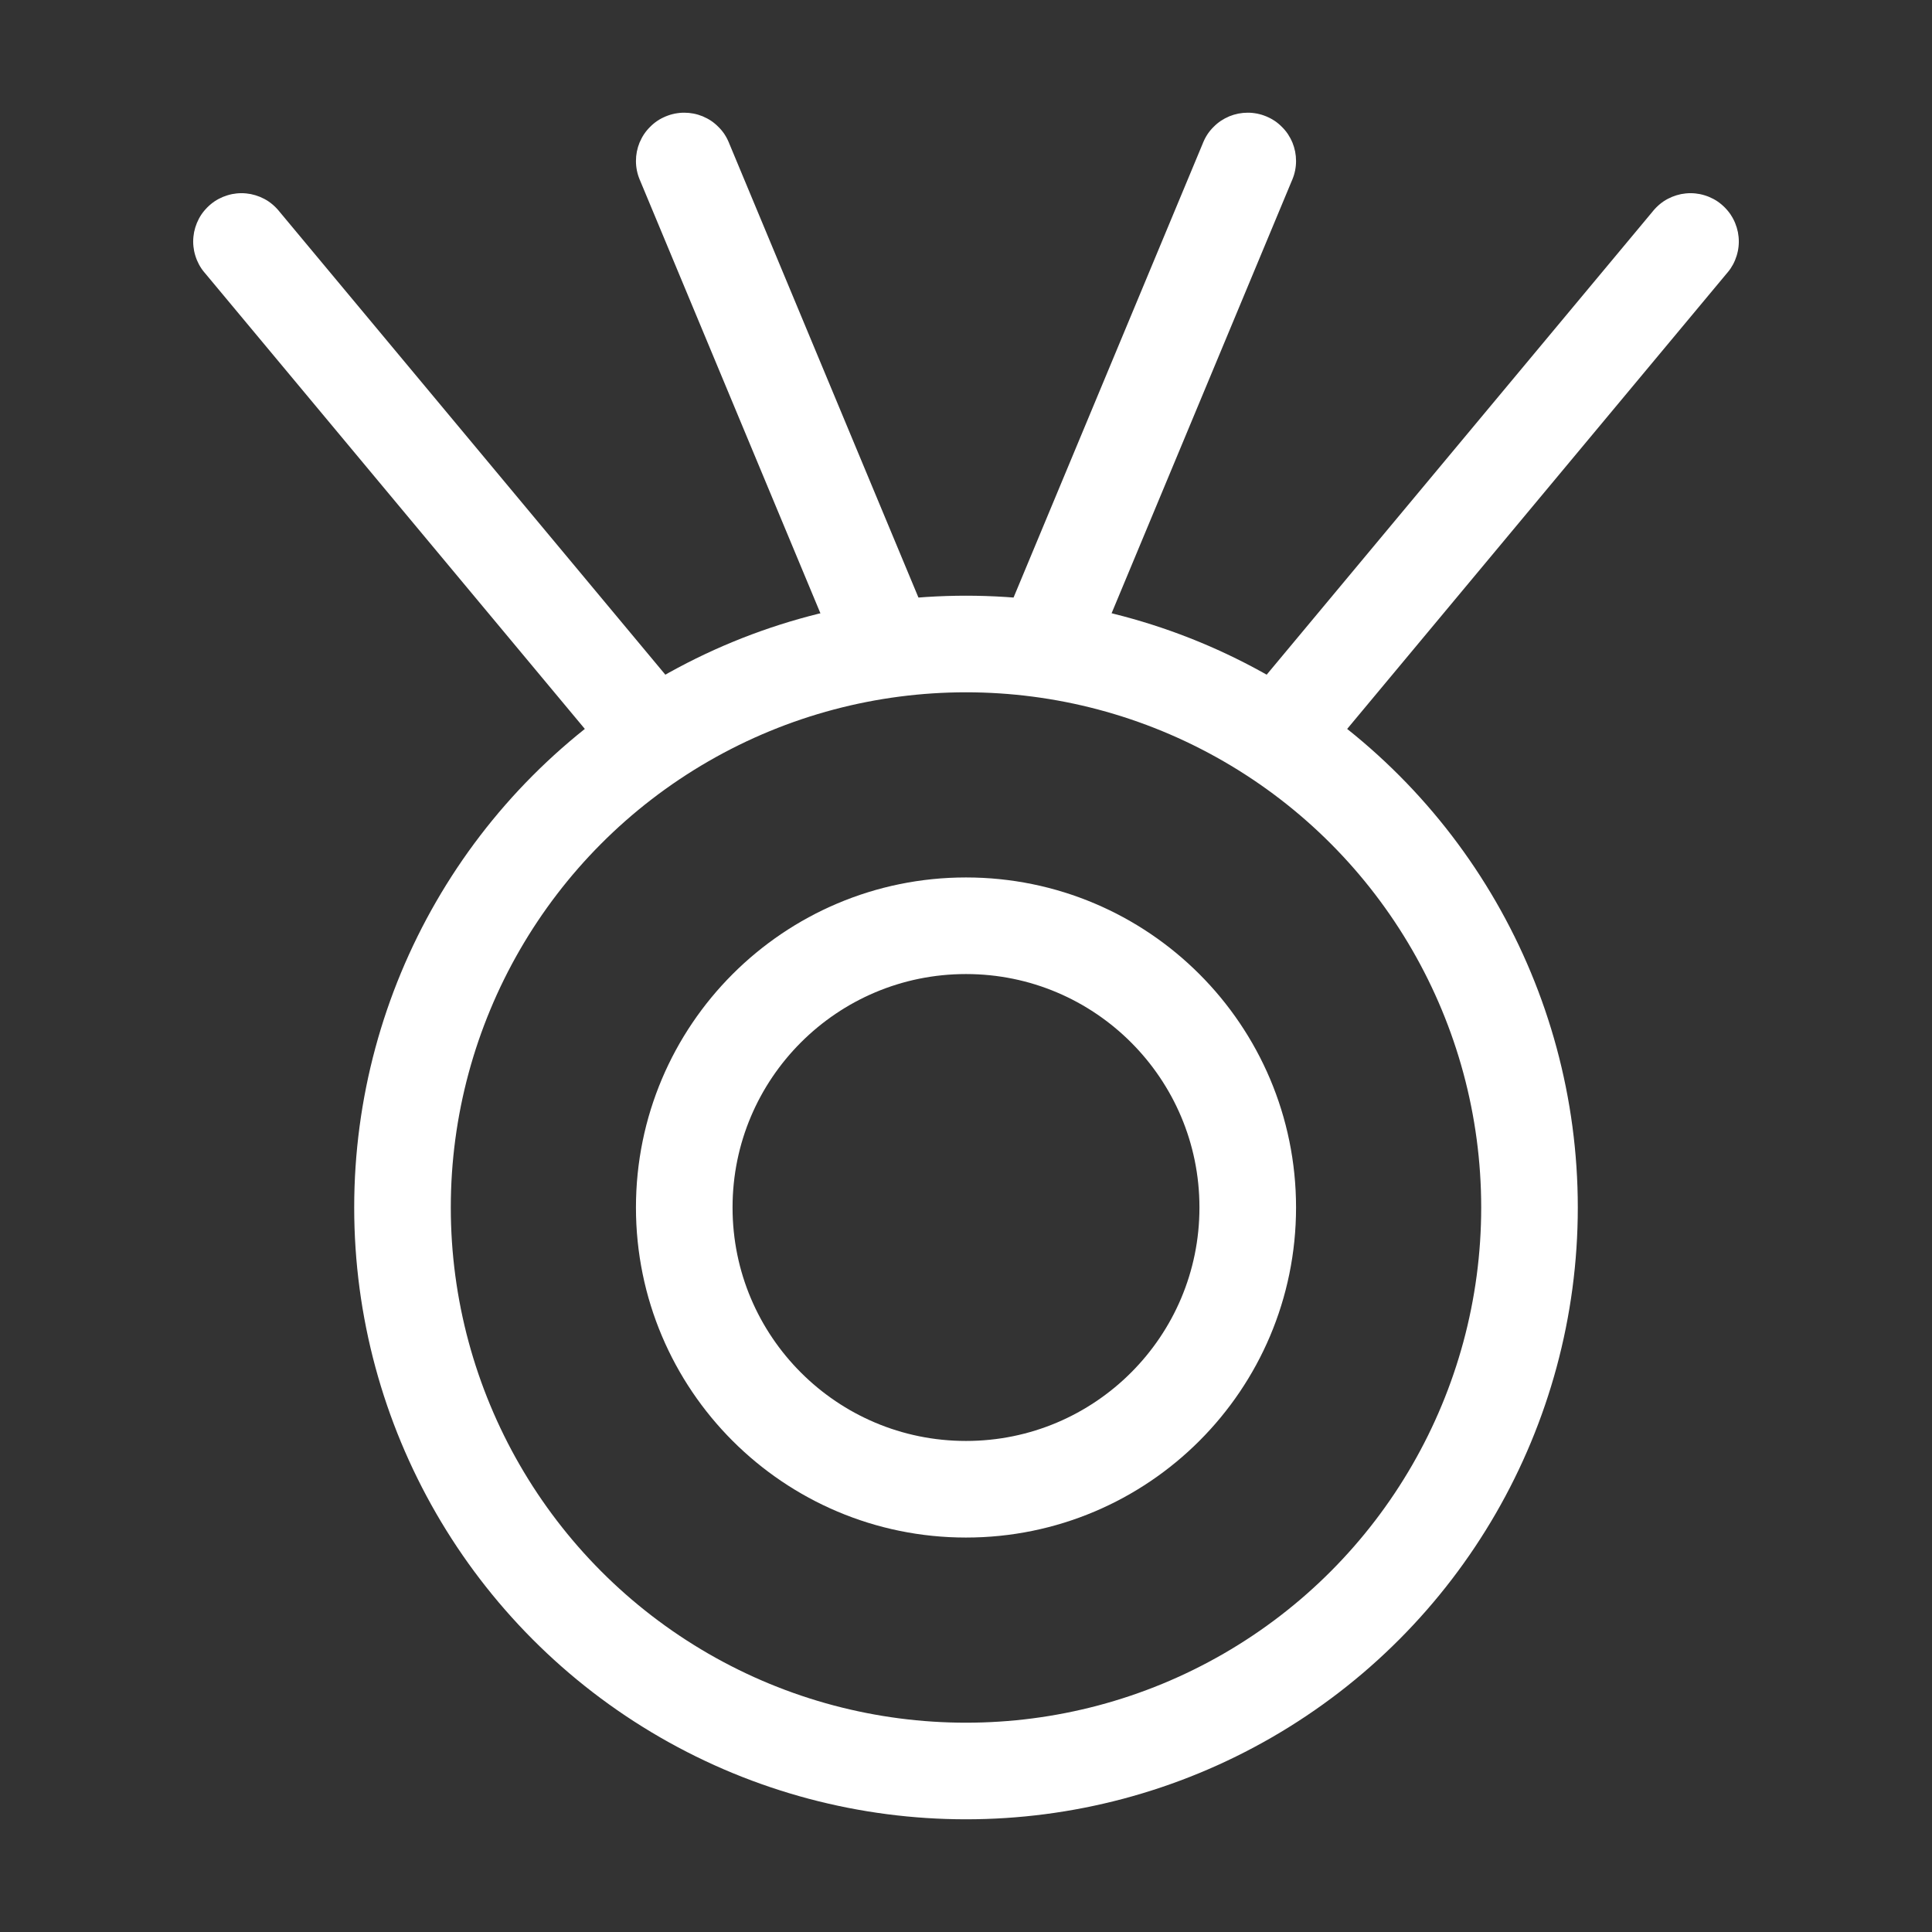 <svg xmlns="http://www.w3.org/2000/svg" xmlns:xlink="http://www.w3.org/1999/xlink" fill="none" version="1.1" width="30" height="30" viewBox="0 0 30 30"><rect x="0" y="0" width="30" height="30" fill="#333333" stroke="none"/><defs><clipPath id="master_svg0_2512_37518"><rect x="0" y="0" width="30" height="30" rx="0"/></clipPath></defs><g clip-path="url(#master_svg0_2512_37518)"><g><path d="M9.424,11.73L3.174,4.23Q3.127,4.173,3.091,4.109Q3.056,4.044,3.034,3.973Q3.012,3.903,3.004,3.829Q2.996,3.756,3.003,3.682Q3.01,3.609,3.031,3.538Q3.052,3.467,3.086,3.401Q3.12,3.336,3.167,3.279Q3.213,3.221,3.27,3.174Q3.327,3.127,3.391,3.091Q3.456,3.056,3.527,3.034Q3.597,3.012,3.671,3.004Q3.744,2.996,3.818,3.003Q3.891,3.01,3.962,3.031Q4.033,3.052,4.099,3.086Q4.164,3.12,4.221,3.167Q4.279,3.213,4.326,3.27L10.576,10.77Q10.623,10.827,10.659,10.891Q10.694,10.956,10.716,11.027Q10.738,11.097,10.746,11.171Q10.754,11.244,10.747,11.318Q10.74,11.391,10.719,11.462Q10.698,11.533,10.664,11.599Q10.63,11.664,10.583,11.721Q10.537,11.779,10.48,11.826Q10.423,11.873,10.359,11.909Q10.294,11.944,10.223,11.966Q10.153,11.988,10.079,11.996Q10.006,12.004,9.932,11.997Q9.859,11.99,9.788,11.969Q9.717,11.948,9.651,11.914Q9.586,11.88,9.529,11.833Q9.471,11.787,9.424,11.73ZM10.75,11.25Q10.75,11.324,10.736,11.396Q10.721,11.469,10.693,11.537Q10.665,11.605,10.624,11.667Q10.583,11.728,10.53,11.78Q10.478,11.833,10.417,11.874Q10.355,11.915,10.287,11.943Q10.219,11.971,10.146,11.986Q10.074,12,10,12Q9.926,12,9.854,11.986Q9.781,11.971,9.713,11.943Q9.645,11.915,9.583,11.874Q9.522,11.833,9.47,11.78Q9.417,11.728,9.376,11.667Q9.335,11.605,9.307,11.537Q9.279,11.469,9.264,11.396Q9.25,11.324,9.25,11.25Q9.25,11.176,9.264,11.104Q9.279,11.031,9.307,10.963Q9.335,10.895,9.376,10.833Q9.417,10.772,9.47,10.72Q9.522,10.667,9.583,10.626Q9.645,10.585,9.713,10.557Q9.781,10.529,9.854,10.514Q9.926,10.5,10,10.5Q10.074,10.5,10.146,10.514Q10.219,10.529,10.287,10.557Q10.355,10.585,10.417,10.626Q10.478,10.667,10.53,10.72Q10.583,10.772,10.624,10.833Q10.665,10.895,10.693,10.963Q10.721,11.031,10.736,11.104Q10.75,11.176,10.75,11.25ZM4.5,3.75Q4.5,3.824,4.486,3.896Q4.471,3.969,4.443,4.037Q4.415,4.105,4.374,4.167Q4.333,4.228,4.28,4.28Q4.228,4.333,4.167,4.374Q4.105,4.415,4.037,4.443Q3.969,4.471,3.896,4.486Q3.824,4.5,3.75,4.5Q3.676,4.5,3.604,4.486Q3.531,4.471,3.463,4.443Q3.395,4.415,3.333,4.374Q3.272,4.333,3.22,4.28Q3.167,4.228,3.126,4.167Q3.085,4.105,3.057,4.037Q3.029,3.969,3.014,3.896Q3,3.824,3,3.75Q3,3.676,3.014,3.604Q3.029,3.531,3.057,3.463Q3.085,3.395,3.126,3.333Q3.167,3.272,3.22,3.22Q3.272,3.167,3.333,3.126Q3.395,3.085,3.463,3.057Q3.531,3.029,3.604,3.014Q3.676,3,3.75,3Q3.824,3,3.896,3.014Q3.969,3.029,4.037,3.057Q4.105,3.085,4.167,3.126Q4.228,3.167,4.28,3.22Q4.333,3.272,4.374,3.333Q4.415,3.395,4.443,3.463Q4.471,3.531,4.486,3.604Q4.5,3.676,4.5,3.75Z" fill="#FFFFFF" fill-opacity="1"/></g><g><path d="M19.424,10.77L25.674,3.27Q25.721,3.213,25.779,3.167Q25.836,3.12,25.901,3.086Q25.967,3.052,26.038,3.031Q26.109,3.01,26.182,3.003Q26.256,2.996,26.329,3.004Q26.403,3.012,26.473,3.034Q26.544,3.056,26.609,3.091Q26.673,3.127,26.73,3.174Q26.787,3.221,26.833,3.279Q26.88,3.336,26.914,3.401Q26.948,3.467,26.969,3.538Q26.99,3.609,26.997,3.682Q27.004,3.756,26.996,3.829Q26.988,3.903,26.966,3.973Q26.944,4.044,26.909,4.109Q26.873,4.173,26.826,4.23L20.576,11.73Q20.529,11.787,20.471,11.833Q20.414,11.88,20.349,11.914Q20.283,11.948,20.212,11.969Q20.141,11.99,20.068,11.997Q19.994,12.004,19.921,11.996Q19.847,11.988,19.777,11.966Q19.706,11.944,19.641,11.909Q19.577,11.873,19.52,11.826Q19.463,11.779,19.417,11.721Q19.37,11.664,19.336,11.599Q19.302,11.533,19.281,11.462Q19.26,11.391,19.253,11.318Q19.246,11.244,19.254,11.171Q19.262,11.097,19.284,11.027Q19.306,10.956,19.341,10.891Q19.377,10.827,19.424,10.77ZM20.75,11.25Q20.75,11.324,20.736,11.396Q20.721,11.469,20.693,11.537Q20.665,11.605,20.624,11.667Q20.583,11.728,20.53,11.78Q20.478,11.833,20.417,11.874Q20.355,11.915,20.287,11.943Q20.219,11.971,20.146,11.986Q20.074,12,20,12Q19.926,12,19.854,11.986Q19.781,11.971,19.713,11.943Q19.645,11.915,19.583,11.874Q19.522,11.833,19.47,11.78Q19.417,11.728,19.376,11.667Q19.335,11.605,19.307,11.537Q19.279,11.469,19.264,11.396Q19.25,11.324,19.25,11.25Q19.25,11.176,19.264,11.104Q19.279,11.031,19.307,10.963Q19.335,10.895,19.376,10.833Q19.417,10.772,19.47,10.72Q19.522,10.667,19.583,10.626Q19.645,10.585,19.713,10.557Q19.781,10.529,19.854,10.514Q19.926,10.5,20,10.5Q20.074,10.5,20.146,10.514Q20.219,10.529,20.287,10.557Q20.355,10.585,20.417,10.626Q20.478,10.667,20.53,10.72Q20.583,10.772,20.624,10.833Q20.665,10.895,20.693,10.963Q20.721,11.031,20.736,11.104Q20.75,11.176,20.75,11.25ZM27,3.75Q27,3.824,26.986,3.896Q26.971,3.969,26.943,4.037Q26.915,4.105,26.874,4.167Q26.833,4.228,26.78,4.28Q26.728,4.333,26.667,4.374Q26.605,4.415,26.537,4.443Q26.469,4.471,26.396,4.486Q26.324,4.5,26.25,4.5Q26.176,4.5,26.104,4.486Q26.031,4.471,25.963,4.443Q25.895,4.415,25.833,4.374Q25.772,4.333,25.72,4.28Q25.667,4.228,25.626,4.167Q25.585,4.105,25.557,4.037Q25.529,3.969,25.514,3.896Q25.5,3.824,25.5,3.75Q25.5,3.676,25.514,3.604Q25.529,3.531,25.557,3.463Q25.585,3.395,25.626,3.333Q25.667,3.272,25.72,3.22Q25.772,3.167,25.833,3.126Q25.895,3.085,25.963,3.057Q26.031,3.029,26.104,3.014Q26.176,3,26.25,3Q26.324,3,26.396,3.014Q26.469,3.029,26.537,3.057Q26.605,3.085,26.667,3.126Q26.728,3.167,26.78,3.22Q26.833,3.272,26.874,3.333Q26.915,3.395,26.943,3.463Q26.971,3.531,26.986,3.604Q27,3.676,27,3.75Z" fill="#FFFFFF" fill-opacity="1"/></g><g><path d="M15.558,9.712L18.683,2.212Q18.711,2.143,18.752,2.082Q18.793,2.021,18.846,1.969Q18.898,1.916,18.96,1.876Q19.021,1.835,19.089,1.806Q19.158,1.778,19.23,1.764Q19.303,1.75,19.377,1.75Q19.45,1.75,19.523,1.765Q19.595,1.779,19.663,1.808Q19.732,1.836,19.793,1.877Q19.854,1.918,19.906,1.971Q19.959,2.023,19.999,2.085Q20.04,2.146,20.069,2.214Q20.097,2.283,20.111,2.355Q20.125,2.428,20.125,2.502Q20.125,2.575,20.11,2.648Q20.096,2.72,20.067,2.788L16.942,10.288Q16.914,10.357,16.873,10.418Q16.832,10.479,16.779,10.531Q16.727,10.584,16.665,10.624Q16.604,10.665,16.536,10.694Q16.467,10.722,16.395,10.736Q16.322,10.75,16.248,10.75Q16.175,10.75,16.102,10.735Q16.03,10.721,15.962,10.692Q15.893,10.664,15.832,10.623Q15.771,10.582,15.719,10.529Q15.666,10.477,15.626,10.415Q15.585,10.354,15.556,10.286Q15.528,10.217,15.514,10.145Q15.5,10.072,15.5,9.998Q15.5,9.925,15.515,9.852Q15.529,9.78,15.558,9.712ZM17,10Q17,10.074,16.986,10.146Q16.971,10.219,16.943,10.287Q16.915,10.355,16.874,10.417Q16.833,10.478,16.78,10.53Q16.728,10.583,16.667,10.624Q16.605,10.665,16.537,10.693Q16.469,10.721,16.396,10.736Q16.324,10.75,16.25,10.75Q16.176,10.75,16.104,10.736Q16.031,10.721,15.963,10.693Q15.895,10.665,15.833,10.624Q15.772,10.583,15.72,10.53Q15.667,10.478,15.626,10.417Q15.585,10.355,15.557,10.287Q15.529,10.219,15.514,10.146Q15.5,10.074,15.5,10Q15.5,9.926,15.514,9.854Q15.529,9.781,15.557,9.713Q15.585,9.645,15.626,9.583Q15.667,9.522,15.72,9.47Q15.772,9.417,15.833,9.376Q15.895,9.335,15.963,9.307Q16.031,9.279,16.104,9.264Q16.176,9.25,16.25,9.25Q16.324,9.25,16.396,9.264Q16.469,9.279,16.537,9.307Q16.605,9.335,16.667,9.376Q16.728,9.417,16.78,9.47Q16.833,9.522,16.874,9.583Q16.915,9.645,16.943,9.713Q16.971,9.781,16.986,9.854Q17,9.926,17,10ZM20.125,2.5Q20.125,2.574,20.111,2.646Q20.096,2.719,20.068,2.787Q20.04,2.855,19.999,2.917Q19.958,2.978,19.905,3.03Q19.853,3.083,19.792,3.124Q19.73,3.165,19.662,3.193Q19.594,3.221,19.521,3.236Q19.449,3.25,19.375,3.25Q19.301,3.25,19.229,3.236Q19.156,3.221,19.088,3.193Q19.02,3.165,18.958,3.124Q18.897,3.083,18.845,3.03Q18.792,2.978,18.751,2.917Q18.71,2.855,18.682,2.787Q18.654,2.719,18.639,2.646Q18.625,2.574,18.625,2.5Q18.625,2.426,18.639,2.354Q18.654,2.281,18.682,2.213Q18.71,2.145,18.751,2.083Q18.792,2.022,18.845,1.97Q18.897,1.917,18.958,1.876Q19.02,1.835,19.088,1.807Q19.156,1.779,19.229,1.764Q19.301,1.75,19.375,1.75Q19.449,1.75,19.521,1.764Q19.594,1.779,19.662,1.807Q19.73,1.835,19.792,1.876Q19.853,1.917,19.905,1.97Q19.958,2.022,19.999,2.083Q20.04,2.145,20.068,2.213Q20.096,2.281,20.111,2.354Q20.125,2.426,20.125,2.5Z" fill="#FFFFFF" fill-opacity="1"/></g><g><path d="M13.058,10.288L9.933,2.788Q9.904,2.72,9.89,2.648Q9.875,2.575,9.875,2.502Q9.875,2.428,9.889,2.355Q9.903,2.283,9.931,2.214Q9.96,2.146,10.001,2.085Q10.041,2.023,10.094,1.971Q10.146,1.918,10.207,1.877Q10.268,1.836,10.337,1.808Q10.405,1.779,10.477,1.765Q10.55,1.75,10.623,1.75Q10.697,1.75,10.77,1.764Q10.842,1.778,10.911,1.806Q10.979,1.835,11.04,1.876Q11.102,1.916,11.154,1.969Q11.207,2.021,11.248,2.082Q11.289,2.143,11.317,2.212L14.442,9.712Q14.471,9.78,14.485,9.852Q14.5,9.925,14.5,9.998Q14.5,10.072,14.486,10.145Q14.472,10.217,14.444,10.286Q14.415,10.354,14.374,10.415Q14.334,10.477,14.281,10.529Q14.229,10.582,14.168,10.623Q14.107,10.664,14.038,10.692Q13.97,10.721,13.898,10.735Q13.825,10.75,13.752,10.75Q13.678,10.75,13.605,10.736Q13.533,10.722,13.464,10.694Q13.396,10.665,13.335,10.624Q13.273,10.584,13.221,10.531Q13.168,10.479,13.127,10.418Q13.086,10.357,13.058,10.288ZM14.5,10Q14.5,10.074,14.486,10.146Q14.471,10.219,14.443,10.287Q14.415,10.355,14.374,10.417Q14.333,10.478,14.28,10.53Q14.228,10.583,14.167,10.624Q14.105,10.665,14.037,10.693Q13.969,10.721,13.896,10.736Q13.824,10.75,13.75,10.75Q13.676,10.75,13.604,10.736Q13.531,10.721,13.463,10.693Q13.395,10.665,13.333,10.624Q13.272,10.583,13.22,10.53Q13.167,10.478,13.126,10.417Q13.085,10.355,13.057,10.287Q13.029,10.219,13.014,10.146Q13,10.074,13,10Q13,9.926,13.014,9.854Q13.029,9.781,13.057,9.713Q13.085,9.645,13.126,9.583Q13.167,9.522,13.22,9.47Q13.272,9.417,13.333,9.376Q13.395,9.335,13.463,9.307Q13.531,9.279,13.604,9.264Q13.676,9.25,13.75,9.25Q13.824,9.25,13.896,9.264Q13.969,9.279,14.037,9.307Q14.105,9.335,14.167,9.376Q14.228,9.417,14.28,9.47Q14.333,9.522,14.374,9.583Q14.415,9.645,14.443,9.713Q14.471,9.781,14.486,9.854Q14.5,9.926,14.5,10ZM11.375,2.5Q11.375,2.574,11.361,2.646Q11.346,2.719,11.318,2.787Q11.29,2.855,11.249,2.917Q11.208,2.978,11.155,3.03Q11.103,3.083,11.042,3.124Q10.98,3.165,10.912,3.193Q10.844,3.221,10.771,3.236Q10.699,3.25,10.625,3.25Q10.551,3.25,10.479,3.236Q10.406,3.221,10.338,3.193Q10.27,3.165,10.208,3.124Q10.147,3.083,10.095,3.03Q10.042,2.978,10.001,2.917Q9.96,2.855,9.932,2.787Q9.904,2.719,9.889,2.646Q9.875,2.574,9.875,2.5Q9.875,2.426,9.889,2.354Q9.904,2.281,9.932,2.213Q9.96,2.145,10.001,2.083Q10.042,2.022,10.095,1.97Q10.147,1.917,10.208,1.876Q10.27,1.835,10.338,1.807Q10.406,1.779,10.479,1.764Q10.551,1.75,10.625,1.75Q10.699,1.75,10.771,1.764Q10.844,1.779,10.912,1.807Q10.98,1.835,11.042,1.876Q11.103,1.917,11.155,1.97Q11.208,2.022,11.249,2.083Q11.29,2.145,11.318,2.213Q11.346,2.281,11.361,2.354Q11.375,2.426,11.375,2.5Z" fill="#FFFFFF" fill-opacity="1"/></g><g><ellipse cx="15" cy="18.75" rx="8.75" ry="8.75" fill-opacity="0" stroke-opacity="1" stroke="#FFFFFF" fill="none" stroke-width="1.5"/></g><g><ellipse cx="15" cy="18.75" rx="4.375" ry="4.375" fill-opacity="0" stroke-opacity="1" stroke="#FFFFFF" fill="none" stroke-width="1.5"/></g></g></svg>